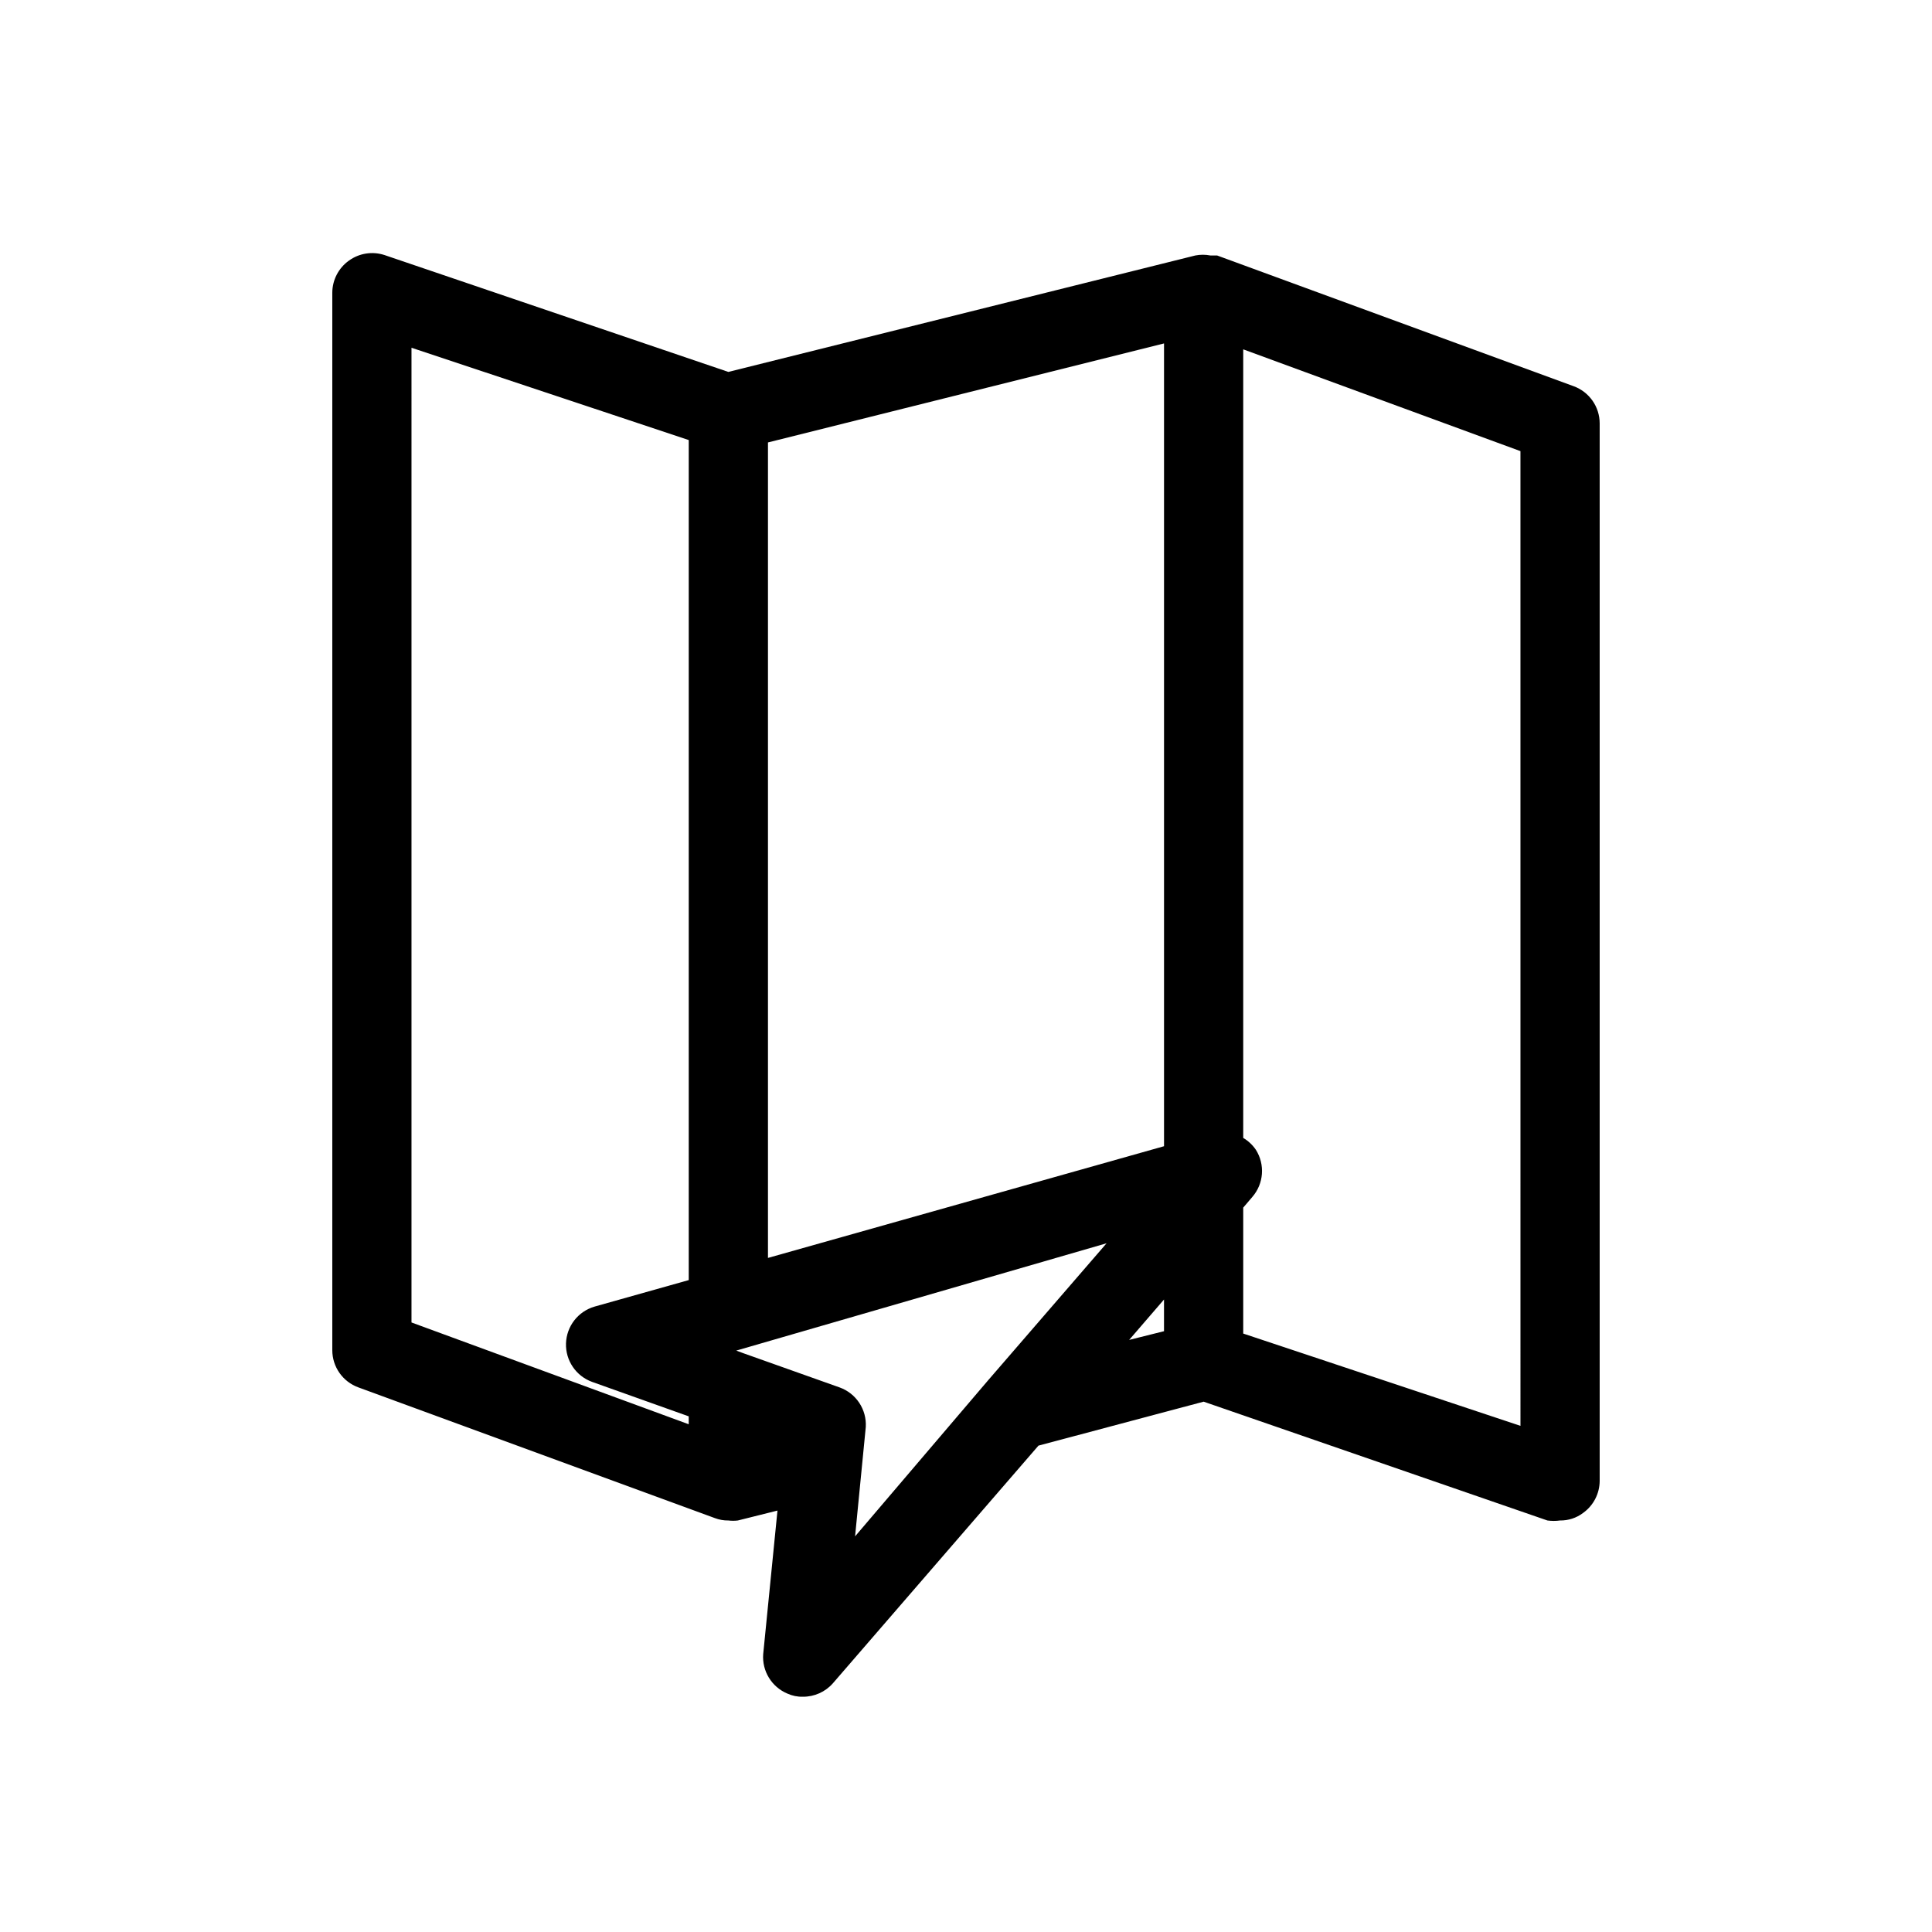 <?xml version="1.0" encoding="UTF-8"?>
<!-- Uploaded to: SVG Find, www.svgfind.com, Generator: SVG Find Mixer Tools -->
<svg fill="#000000" width="800px" height="800px" version="1.1" viewBox="144 144 512 512" xmlns="http://www.w3.org/2000/svg">
 <path d="m561.01 246.34-94.465-34.637h-1.785c-1.316-0.254-2.672-0.254-3.988 0l-123.75 30.859-91.105-30.965c-3.203-1.055-6.719-0.508-9.449 1.469-2.75 1.961-4.391 5.125-4.406 8.504v280.24c0 4.422 2.769 8.363 6.926 9.867l94.465 34.637c1.141 0.434 2.352 0.648 3.57 0.629 0.836 0.102 1.68 0.102 2.519 0l10.496-2.625-3.777 37.996-0.004 0.004c-0.352 4.512 2.231 8.742 6.402 10.496 1.285 0.586 2.684 0.875 4.094 0.836 3.051 0.027 5.965-1.273 7.977-3.566l54.473-62.977 43.773-11.652 91.105 31.488c1.113 0.152 2.242 0.152 3.356 0 2.195 0.031 4.34-0.668 6.09-1.992 2.75-1.961 4.391-5.125 4.406-8.504v-280.24c0-4.418-2.769-8.363-6.926-9.867zm-108.53 201.42-104.96 29.602v-216.11l104.96-26.238zm-199.43-211.6 73.473 24.457v222.62l-24.98 7.031v0.004c-4.359 1.273-7.402 5.203-7.547 9.742-0.145 4.535 2.648 8.652 6.914 10.199l25.609 9.133v2.098l-73.469-26.977zm120.39 286.02c0.273-4.648-2.547-8.922-6.93-10.496l-25.402-9.027-1.996-0.734 98.141-28.441-31.488 36.422-35.16 41.246zm79.035-33.797v8.398l-9.238 2.309zm94.465 33.48-73.473-24.457v-33.375l2.414-2.832c3.035-3.5 3.418-8.574 0.941-12.492-0.871-1.285-2.019-2.359-3.356-3.148v-208.98l73.469 26.977z"/>
</svg>